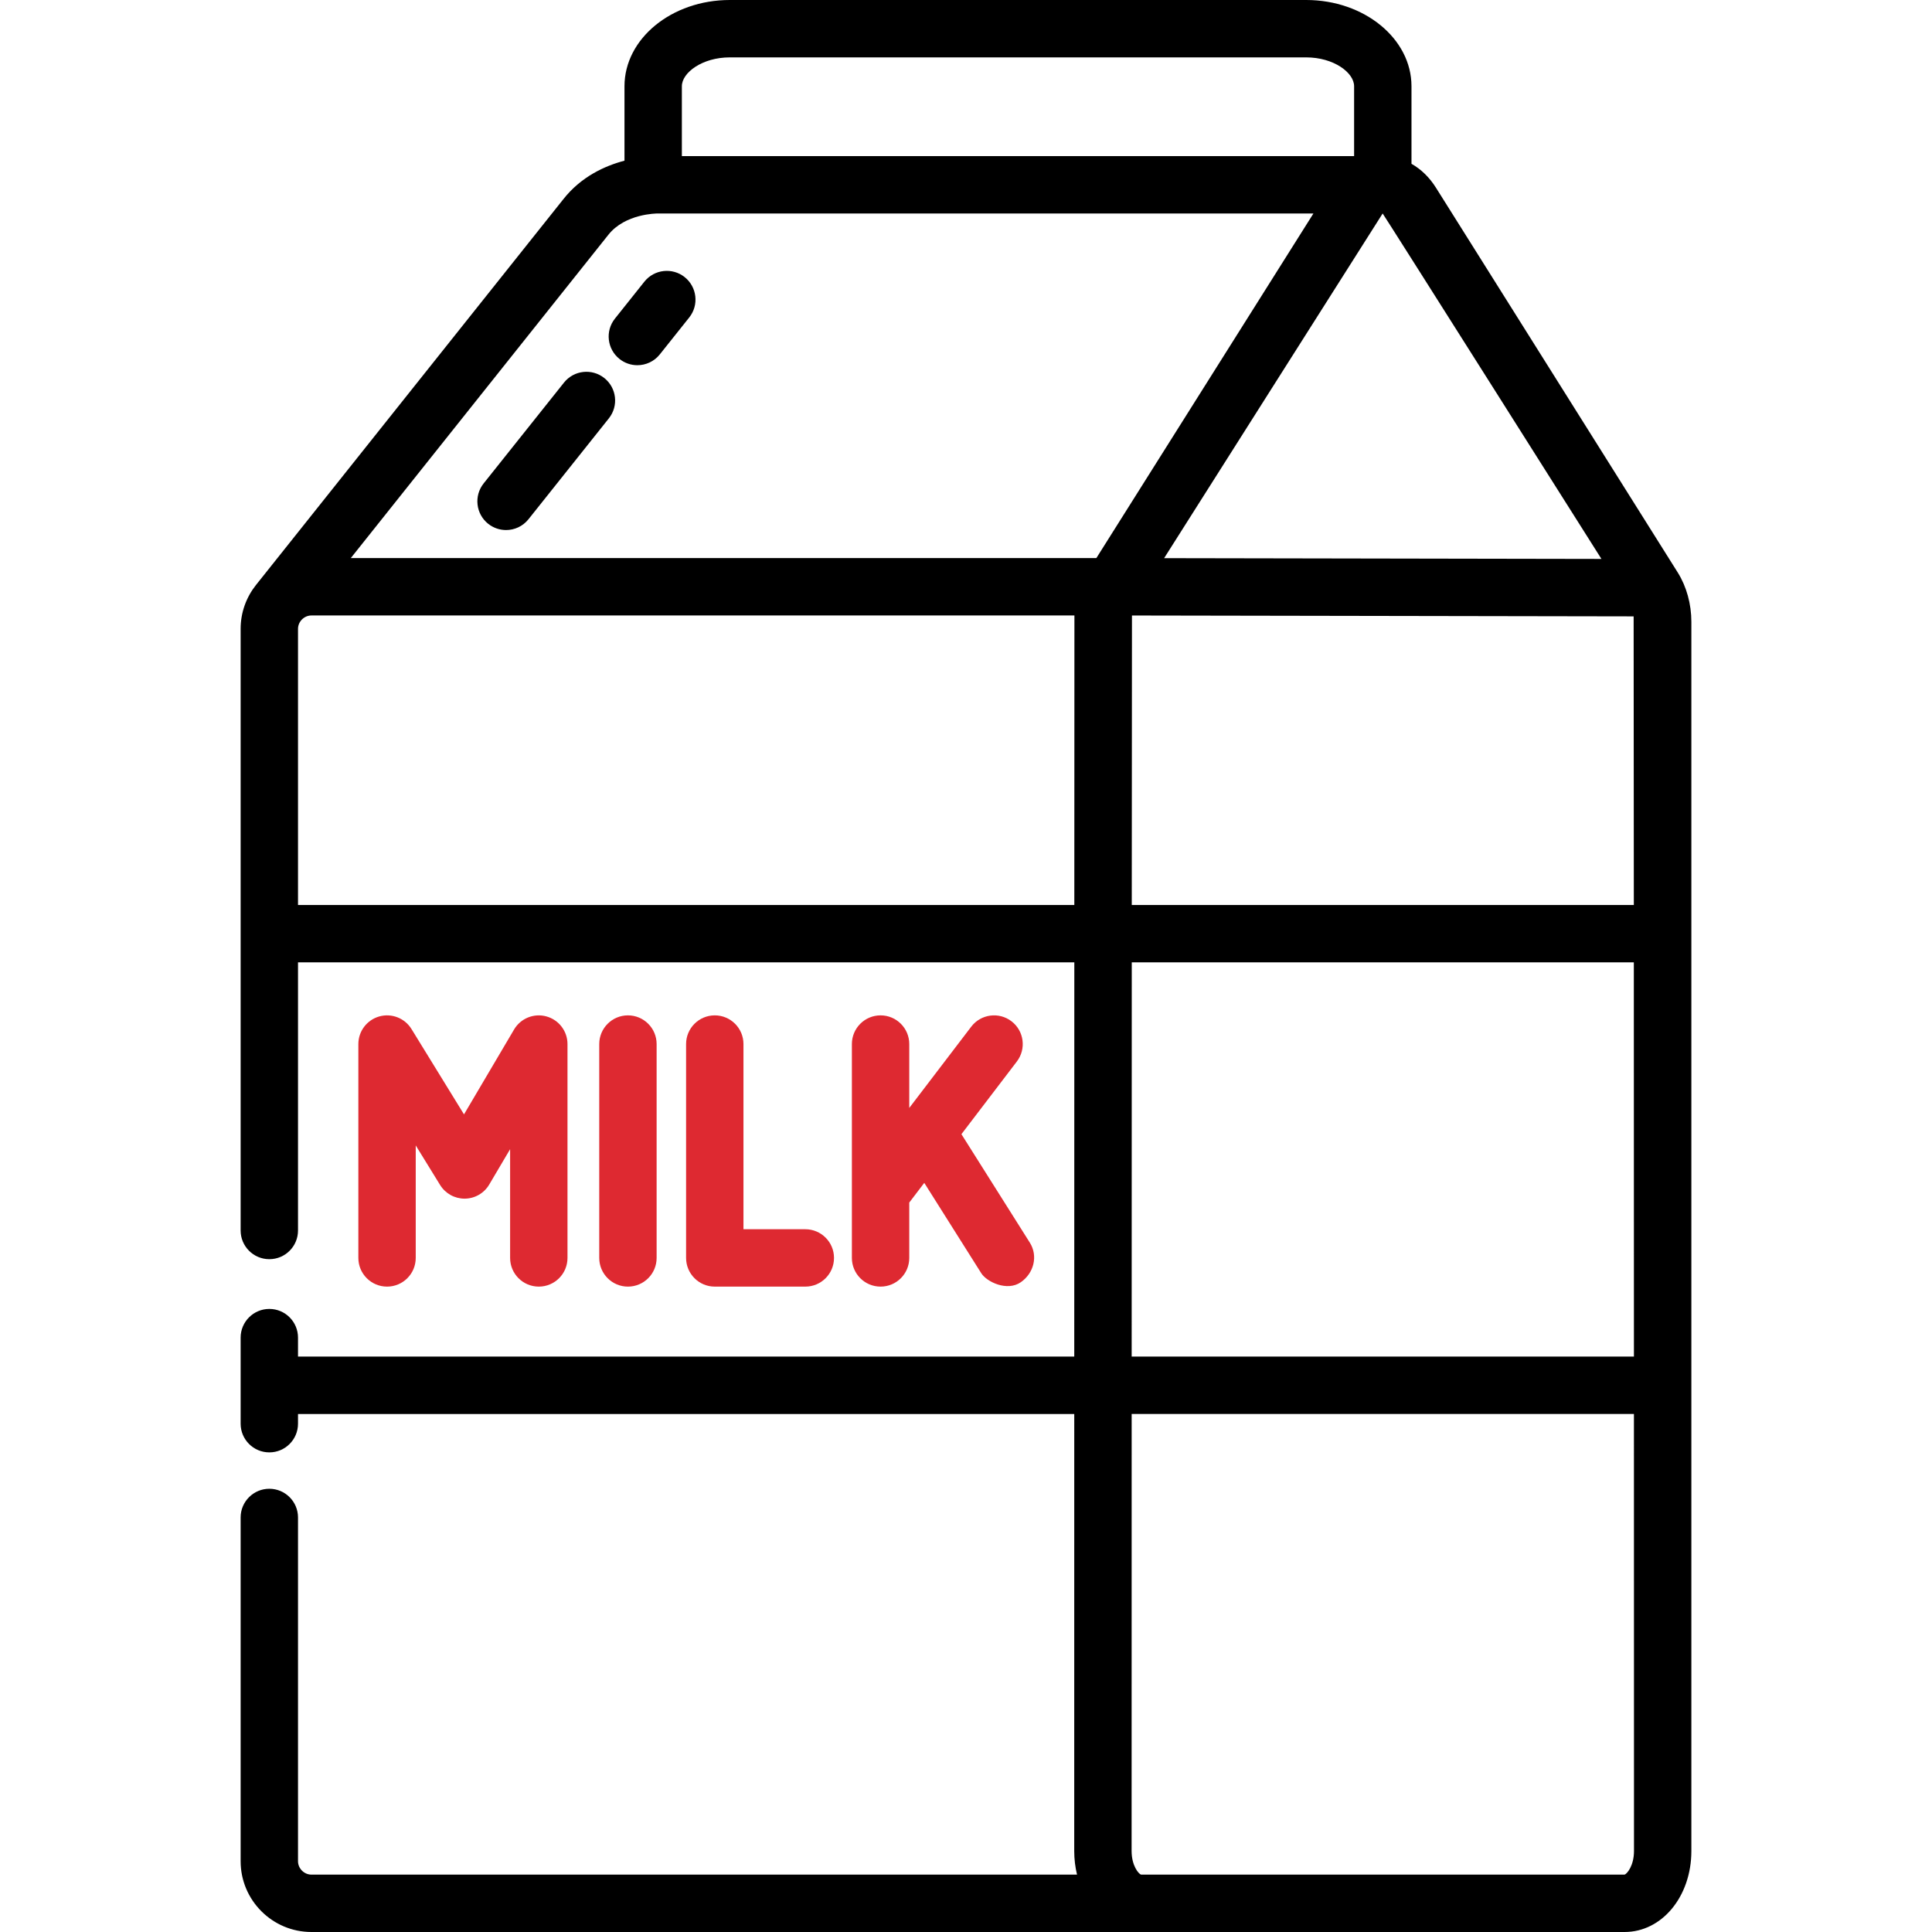 <svg width="60" height="60" viewBox="0 0 60 60" fill="none" xmlns="http://www.w3.org/2000/svg">
<path d="M21.263 8.606C20.879 8.3 20.318 8.363 20.011 8.748L19.097 9.895C18.79 10.28 18.854 10.841 19.239 11.148C19.403 11.278 19.599 11.342 19.793 11.342C20.055 11.342 20.315 11.227 20.491 11.006L21.405 9.859C21.712 9.474 21.648 8.913 21.263 8.606Z" fill="black"/>
<path d="M18.767 11.74C18.382 11.434 17.822 11.497 17.515 11.882L15.019 15.014C14.713 15.399 14.776 15.96 15.161 16.267C15.325 16.397 15.521 16.461 15.716 16.461C15.978 16.461 16.237 16.346 16.413 16.125L18.909 12.992C19.216 12.607 19.152 12.046 18.767 11.74Z" fill="black"/>
<path d="M52.105 17.781C52.104 17.78 52.104 17.779 52.103 17.778L44.594 5.828C44.391 5.505 44.13 5.254 43.835 5.087V2.678C43.835 1.201 42.368 0 40.565 0H22.664C20.861 0 19.394 1.201 19.394 2.678V4.99C18.788 5.149 18.043 5.486 17.489 6.194L7.99 18.117C7.976 18.134 7.963 18.151 7.949 18.168C7.652 18.543 7.473 19.015 7.473 19.529V38.214C7.473 38.706 7.872 39.105 8.364 39.105C8.857 39.105 9.255 38.706 9.255 38.214V29.887H33.364C33.363 33.684 33.363 38.029 33.362 42.13H9.255V41.541C9.255 41.049 8.857 40.65 8.364 40.65C7.872 40.65 7.473 41.049 7.473 41.541V44.214C7.473 44.706 7.872 45.105 8.364 45.105C8.857 45.105 9.255 44.706 9.255 44.214V43.913H33.362C33.361 51.309 33.361 57.484 33.361 57.484C33.361 57.741 33.392 57.987 33.448 58.218H9.671C9.446 58.218 9.255 58.028 9.255 57.802V47.126C9.255 46.634 8.856 46.235 8.364 46.235C7.872 46.235 7.473 46.634 7.473 47.126V57.802C7.473 59.014 8.459 60 9.671 60H50.453C51.616 60 52.527 58.895 52.527 57.484V19.314C52.527 18.76 52.377 18.216 52.105 17.781ZM50.743 42.13H35.145C35.146 38.029 35.147 33.684 35.148 29.887H50.74C50.742 33.683 50.742 38.028 50.743 42.13ZM50.74 28.105H35.148C35.15 22.918 35.152 19.132 35.154 19.115L50.734 19.142C50.736 19.16 50.738 22.932 50.74 28.105ZM42.94 6.631C42.955 6.634 49.734 17.358 49.734 17.358L36.153 17.334C36.153 17.334 42.933 6.635 42.939 6.631H42.94ZM21.176 2.678H21.176C21.176 2.255 21.812 1.782 22.664 1.782H40.565C41.417 1.782 42.053 2.255 42.053 2.678V4.848L21.176 4.848V2.678ZM33.364 28.105H9.255V19.529C9.255 19.304 9.446 19.114 9.671 19.114H33.367C33.366 19.132 33.365 22.918 33.364 28.105ZM10.894 17.332L18.888 7.298C19.415 6.626 20.405 6.632 20.416 6.63C20.425 6.63 40.789 6.631 40.789 6.631L34.049 17.331H10.894V17.332ZM50.452 58.218H35.437C35.366 58.2 35.143 57.947 35.143 57.484C35.143 57.484 35.144 51.308 35.145 43.912H50.743C50.745 51.307 50.745 57.484 50.745 57.484C50.745 57.946 50.524 58.199 50.452 58.218Z" fill="black"/>
<path d="M16.967 31.565C16.58 31.459 16.169 31.626 15.965 31.972L14.41 34.608L12.779 31.957C12.57 31.618 12.161 31.458 11.777 31.567C11.394 31.676 11.129 32.026 11.129 32.425V39.066C11.129 39.558 11.528 39.957 12.02 39.957C12.512 39.957 12.911 39.558 12.911 39.066V35.572L13.668 36.801C13.83 37.064 14.117 37.225 14.427 37.225C14.43 37.225 14.432 37.225 14.435 37.225C14.748 37.222 15.036 37.055 15.194 36.786L15.842 35.689V39.066C15.842 39.559 16.241 39.957 16.733 39.957C17.225 39.957 17.624 39.558 17.624 39.066V32.424C17.624 32.023 17.355 31.671 16.967 31.565Z" fill="#DE2931"/>
<path d="M19.501 31.533C19.009 31.533 18.61 31.932 18.61 32.424V39.066C18.61 39.558 19.009 39.957 19.501 39.957C19.993 39.957 20.392 39.558 20.392 39.066V32.424C20.392 31.932 19.993 31.533 19.501 31.533Z" fill="#DE2931"/>
<path d="M25.01 38.175H23.089V32.424C23.089 31.932 22.69 31.533 22.198 31.533C21.706 31.533 21.307 31.932 21.307 32.424V39.066C21.307 39.558 21.706 39.957 22.198 39.957H25.01C25.502 39.957 25.901 39.558 25.901 39.066C25.901 38.574 25.502 38.175 25.01 38.175Z" fill="#DE2931"/>
<path d="M31.982 38.591L29.858 35.223L31.58 32.965C31.878 32.573 31.803 32.014 31.412 31.716C31.02 31.417 30.461 31.493 30.163 31.884L28.238 34.408V32.424C28.238 31.932 27.839 31.533 27.347 31.533C26.855 31.533 26.456 31.932 26.456 32.424V39.066C26.456 39.558 26.855 39.957 27.347 39.957C27.839 39.957 28.238 39.558 28.238 39.066V37.347L28.704 36.735L30.474 39.541C30.643 39.81 31.277 40.116 31.703 39.82C32.107 39.539 32.244 39.007 31.982 38.591Z" fill="#DE2931"/>
</svg>
